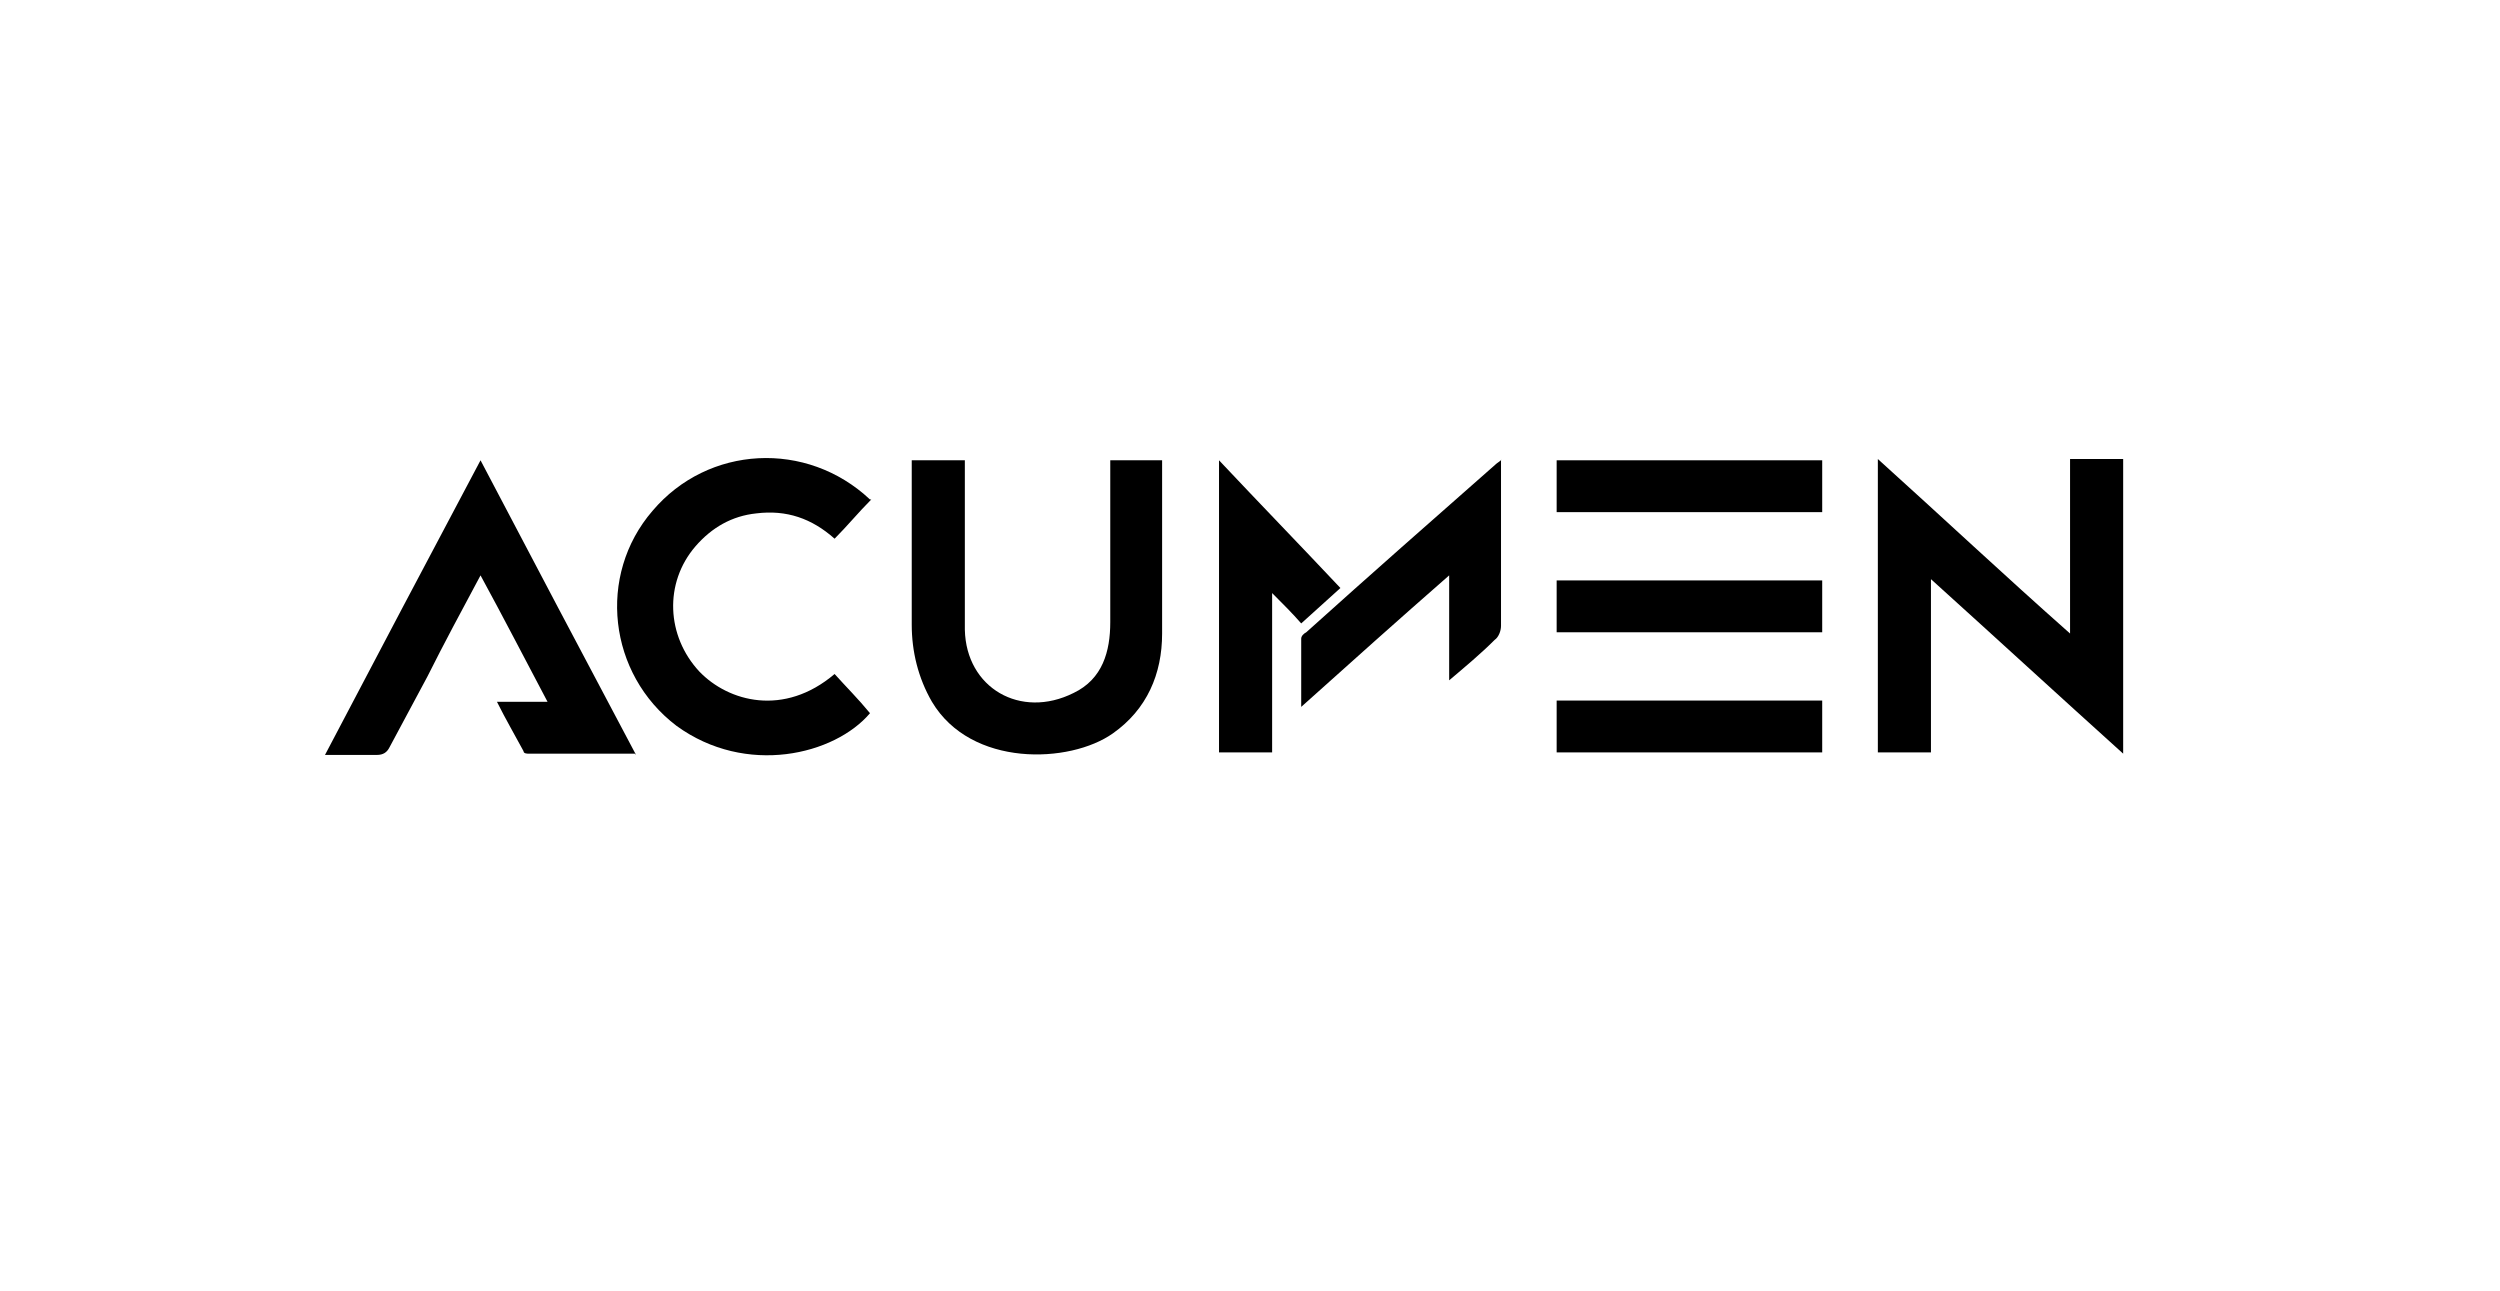 <?xml version="1.0" encoding="UTF-8"?>
<svg xmlns="http://www.w3.org/2000/svg" id="Layer_1_Image" data-name="Layer 1 Image" version="1.1" viewBox="0 0 197.7 102.1">
  <defs>
    <style>
      .cls-1 {
        fill: #000;
        stroke-width: 0px;
      }
    </style>
  </defs>
  <path class="cls-1" d="M167.9,59.6c-5.1-4.6-10-9.1-15.2-13.8v13.7h-4.2v-23.2c5.1,4.6,10,9.2,15.2,13.8v-13.8h4.2v23.2Z"></path>
  <path class="cls-1" d="M72.1,36.4h4.2c0,.3,0,.7,0,1,0,4.1,0,8.3,0,12.4.1,4.6,4.4,7.1,8.6,5,2.3-1.1,2.9-3.3,2.9-5.6,0-3.9,0-7.9,0-11.8v-1h4.1c0,.1,0,.3,0,.4,0,4.4,0,8.9,0,13.3,0,3.2-1.2,6-3.9,7.9-3.4,2.4-11.2,2.7-14.3-2.5-1.1-1.9-1.6-4-1.6-6.1,0-4.3,0-8.7,0-13.1Z"></path>
  <path class="cls-1" d="M50.2,59.6c-2.9,0-5.7,0-8.4,0-.1,0-.4,0-.4-.2-.7-1.3-1.4-2.5-2.1-3.9h4c-1.8-3.4-3.5-6.7-5.3-10-1.5,2.8-2.9,5.4-4.2,8-1,1.9-2,3.7-3,5.6-.2.4-.5.6-1,.6-1.3,0-2.6,0-4.1,0,4.1-7.8,8.1-15.4,12.3-23.3,4.1,7.8,8.1,15.4,12.3,23.3Z"></path>
  <path class="cls-1" d="M68.9,39.5c-1,1-1.9,2.1-2.9,3.1-1.8-1.6-3.8-2.3-6.2-2-1.9.2-3.5,1.1-4.8,2.6-2.5,2.9-2.3,7.1.3,9.9,2.3,2.4,6.7,3.6,10.7.2.9,1,1.9,2,2.8,3.1-2.8,3.3-9.8,5-15.3,1-5.4-4.1-6.3-11.9-1.9-17,4.4-5.2,12.2-5.6,17.2-.9Z"></path>
  <path class="cls-1" d="M118.7,36.4v.8c0,4.1,0,8.2,0,12.3,0,.4-.2.9-.5,1.1-1.1,1.1-2.3,2.1-3.6,3.2v-8.3c-4,3.5-7.8,6.9-11.7,10.4,0-1.9,0-3.6,0-5.4,0-.2.2-.4.4-.5,5-4.5,10-8.9,15-13.3.1-.1.3-.2.5-.4Z"></path>
  <path class="cls-1" d="M106,46.5c-1,.9-2,1.8-3.1,2.8-.7-.8-1.4-1.5-2.3-2.4v12.6h-4.2v-23.1c3.2,3.4,6.4,6.7,9.6,10.1Z"></path>
  <path class="cls-1" d="M123.1,40.5v-4.1h21v4.1h-21Z"></path>
  <path class="cls-1" d="M123.1,45.9h21v4.1h-21v-4.1Z"></path>
  <path class="cls-1" d="M144.1,55.4v4.1h-21v-4.1h21Z"></path>
</svg>

